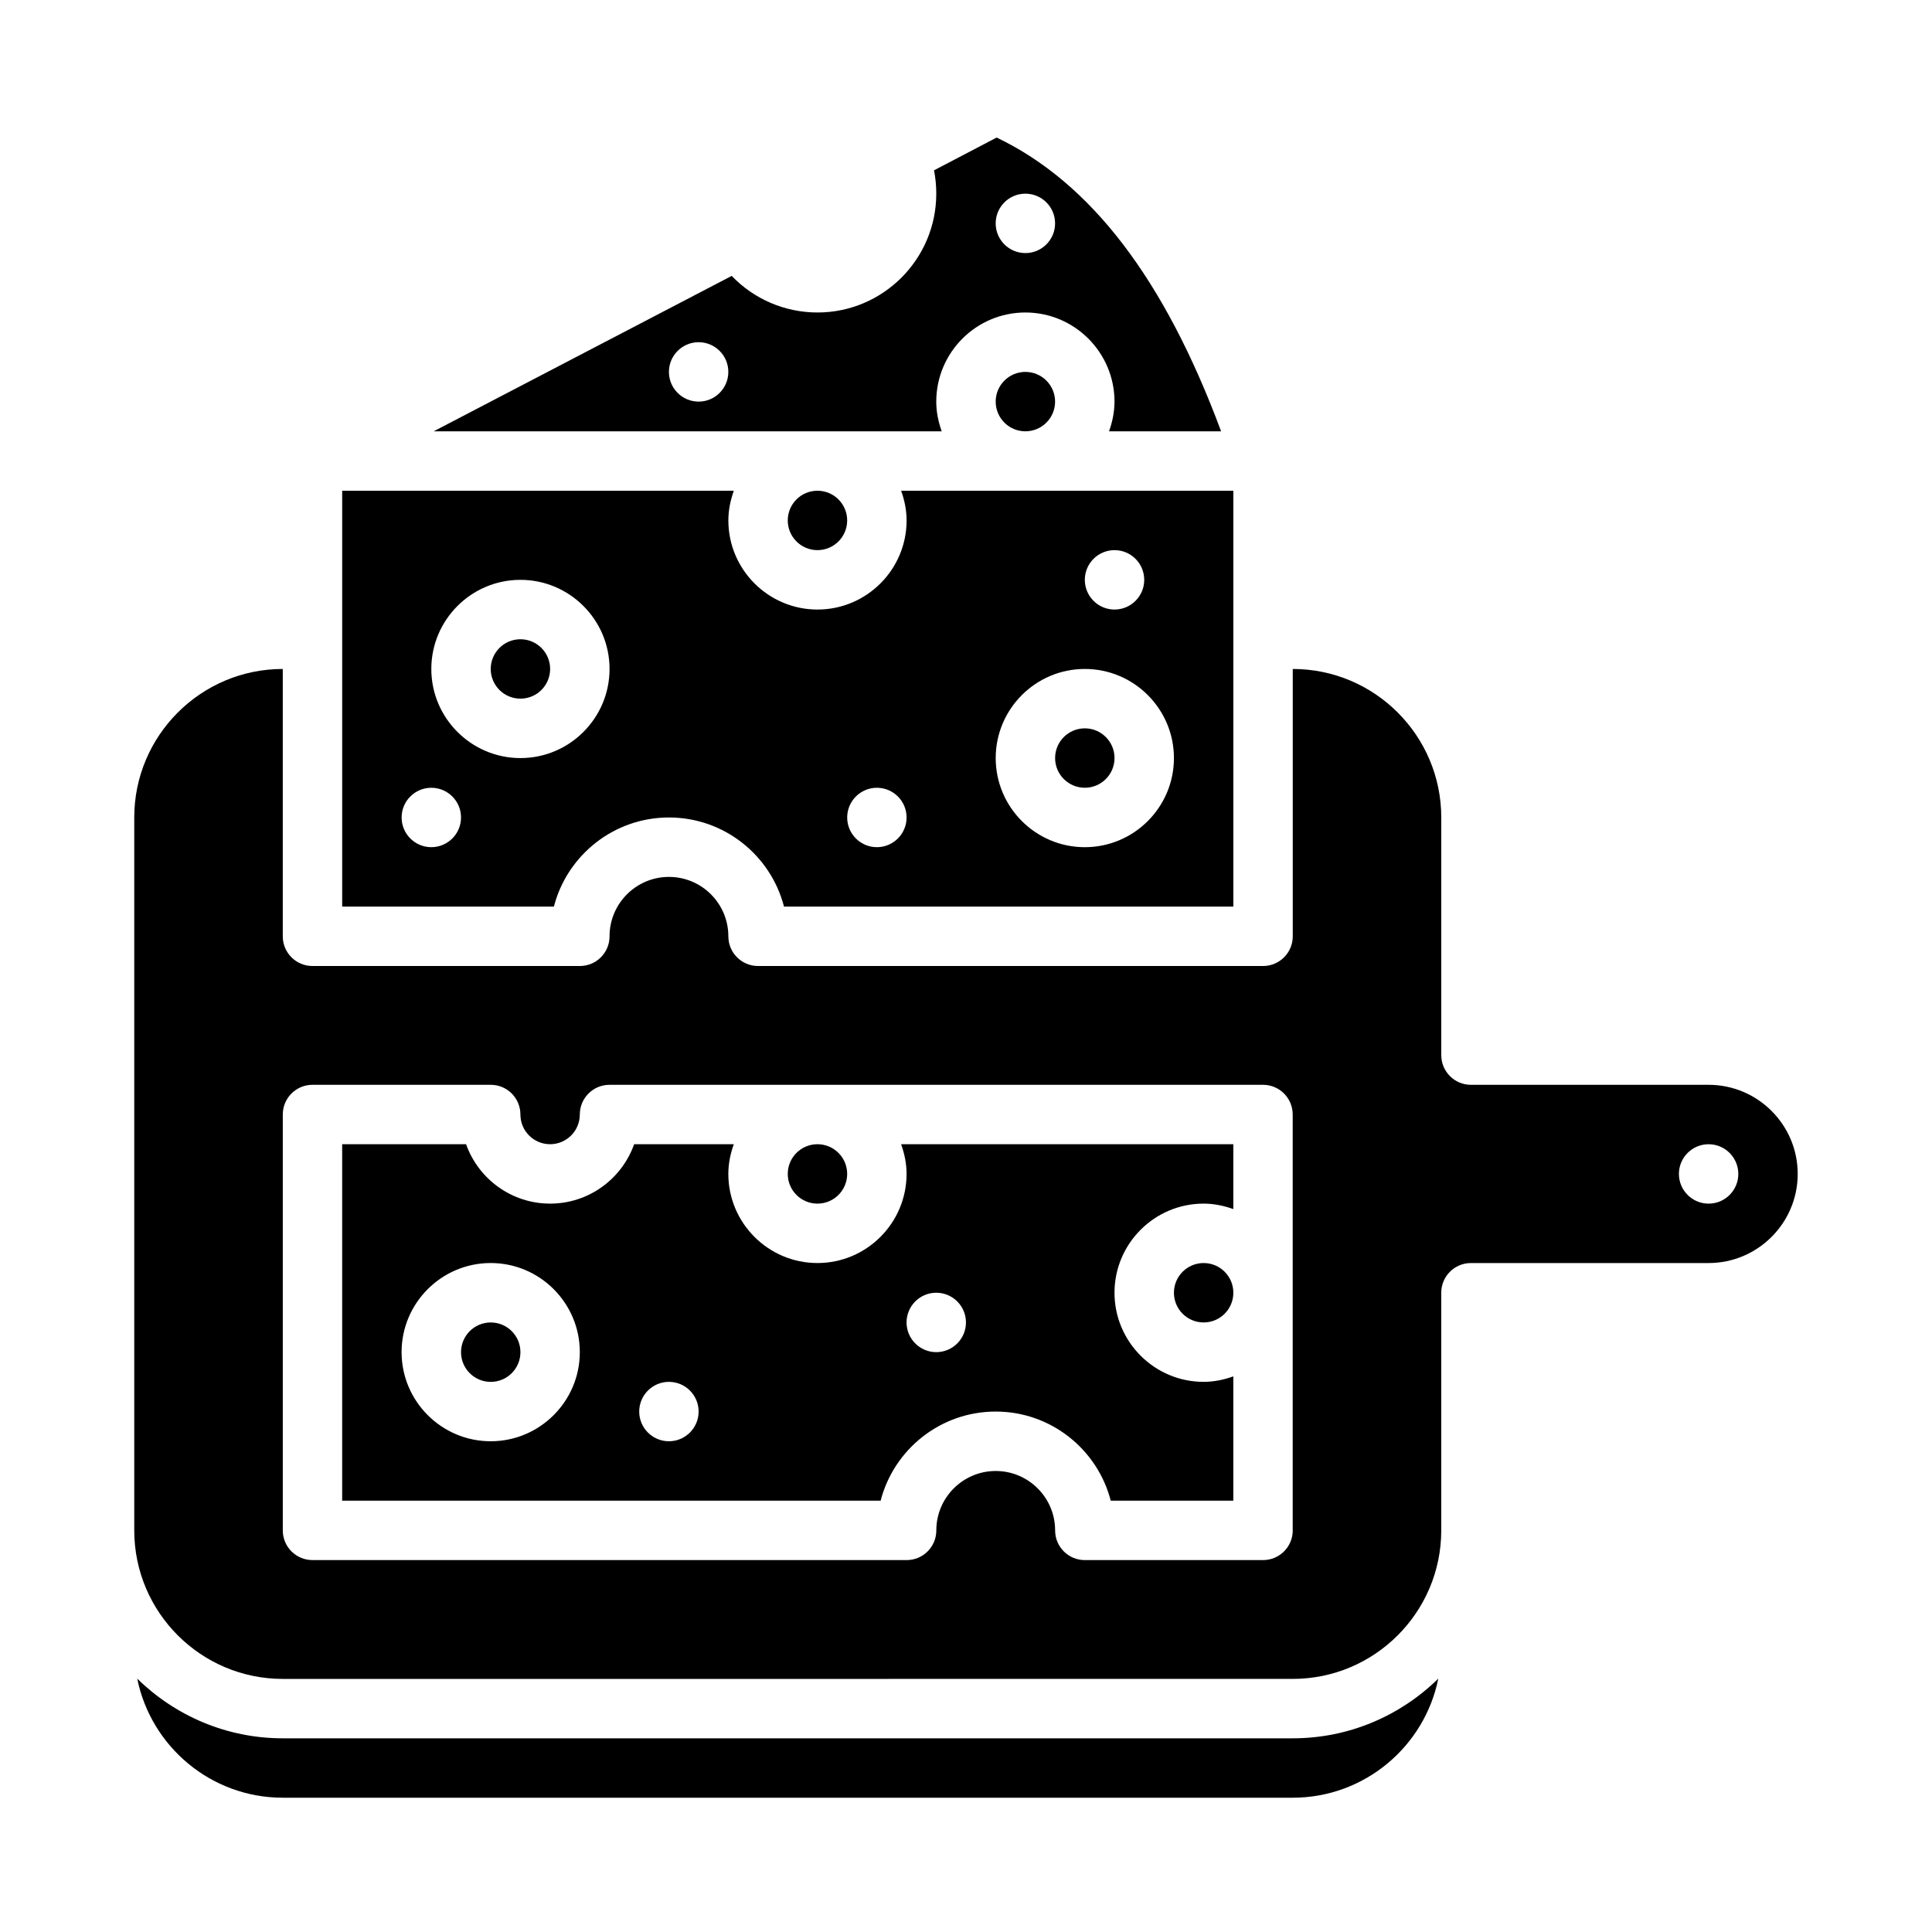 <?xml version="1.0" encoding="UTF-8"?>
<!-- Uploaded to: SVG Repo, www.svgrepo.com, Generator: SVG Repo Mixer Tools -->
<svg fill="#000000" width="800px" height="800px" version="1.1" viewBox="144 144 512 512" xmlns="http://www.w3.org/2000/svg">
 <g>
  <path d="m439.36 344.89c0 4.348-3.523 7.871-7.871 7.871-4.348 0-7.875-3.523-7.875-7.871 0-4.348 3.527-7.871 7.875-7.871 4.348 0 7.871 3.523 7.871 7.871"/>
  <path d="m289.79 321.28c0 4.348-3.523 7.871-7.871 7.871-4.348 0-7.871-3.523-7.871-7.871s3.523-7.871 7.871-7.871c4.348 0 7.871 3.523 7.871 7.871"/>
  <path d="m218.94 604.67c-15.012 0-28.621-6.055-38.574-15.824 3.629 17.98 19.539 31.566 38.574 31.566h267.65c19.035 0 34.945-13.586 38.574-31.566-9.949 9.77-23.562 15.824-38.574 15.824z"/>
  <path d="m321.28 360.64c14.641 0 26.992 10.043 30.488 23.617h119.08v-110.21h-88.039c0.883 2.473 1.449 5.102 1.449 7.871 0 13.02-10.598 23.617-23.617 23.617s-23.617-10.598-23.617-23.617c0-2.769 0.566-5.398 1.449-7.871h-103.79v110.21h56.105c3.496-13.57 15.848-23.617 30.488-23.617zm118.08-70.848c4.344 0 7.871 3.527 7.871 7.871s-3.527 7.871-7.871 7.871-7.871-3.527-7.871-7.871 3.527-7.871 7.871-7.871zm-7.871 31.488c13.02 0 23.617 10.598 23.617 23.617s-10.598 23.617-23.617 23.617-23.617-10.598-23.617-23.617 10.598-23.617 23.617-23.617zm-55.105 31.488c4.344 0 7.871 3.527 7.871 7.871s-3.527 7.871-7.871 7.871-7.871-3.527-7.871-7.871 3.527-7.871 7.871-7.871zm-118.08 15.742c-4.344 0-7.871-3.527-7.871-7.871s3.527-7.871 7.871-7.871 7.871 3.527 7.871 7.871-3.527 7.871-7.871 7.871zm0-47.23c0-13.02 10.598-23.617 23.617-23.617s23.617 10.598 23.617 23.617c0 13.02-10.598 23.617-23.617 23.617s-23.617-10.598-23.617-23.617z"/>
  <path d="m368.51 281.92c0 4.348-3.527 7.871-7.875 7.871-4.348 0-7.871-3.523-7.871-7.871 0-4.348 3.523-7.871 7.871-7.871 4.348 0 7.875 3.523 7.875 7.871"/>
  <path d="m368.51 455.1c0 4.348-3.527 7.875-7.875 7.875-4.348 0-7.871-3.527-7.871-7.875 0-4.348 3.523-7.871 7.871-7.871 4.348 0 7.875 3.523 7.875 7.871"/>
  <path d="m392.12 250.43c0-13.02 10.598-23.617 23.617-23.617 13.02 0 23.617 10.598 23.617 23.617 0 2.769-0.566 5.398-1.449 7.871h29.699c-14.996-40.359-34.535-65.914-59.48-77.848l-16.602 8.684c0.402 2.008 0.598 4.078 0.598 6.188 0 17.367-14.121 31.488-31.488 31.488-8.684 0-16.879-3.59-22.719-9.699l-78.988 41.188h134.64c-0.883-2.473-1.449-5.102-1.449-7.871zm23.617-55.105c4.344 0 7.871 3.527 7.871 7.871s-3.527 7.871-7.871 7.871-7.871-3.527-7.871-7.871 3.527-7.871 7.871-7.871zm-86.594 55.105c-4.344 0-7.871-3.527-7.871-7.871s3.527-7.871 7.871-7.871 7.871 3.527 7.871 7.871-3.527 7.871-7.871 7.871z"/>
  <path d="m423.61 250.43c0 4.348-3.523 7.871-7.871 7.871-4.348 0-7.871-3.523-7.871-7.871 0-4.348 3.523-7.871 7.871-7.871 4.348 0 7.871 3.523 7.871 7.871"/>
  <path d="m470.85 486.59c0 4.348-3.523 7.871-7.871 7.871-4.348 0-7.875-3.523-7.875-7.871s3.527-7.871 7.875-7.871c4.348 0 7.871 3.523 7.871 7.871"/>
  <path d="m281.92 502.34c0 4.348-3.523 7.871-7.871 7.871s-7.871-3.523-7.871-7.871c0-4.348 3.523-7.875 7.871-7.875s7.871 3.527 7.871 7.875"/>
  <path d="m596.8 431.49h-62.977c-4.352 0-7.871-3.519-7.871-7.871v-62.977c0-21.703-17.656-39.359-39.359-39.359v70.848c0 4.352-3.519 7.871-7.871 7.871h-133.83c-4.352 0-7.871-3.519-7.871-7.871 0-8.684-7.062-15.742-15.742-15.742-8.684 0-15.742 7.062-15.742 15.742 0 4.352-3.519 7.871-7.871 7.871h-70.855c-4.352 0-7.871-3.519-7.871-7.871v-70.848c-21.703 0-39.359 17.656-39.359 39.359v188.93c0 21.703 17.656 39.359 39.359 39.359l267.65-0.004c21.703 0 39.359-17.656 39.359-39.359v-62.977c0-4.352 3.519-7.871 7.871-7.871h62.977c13.02 0 23.617-10.598 23.617-23.617 0-13.02-10.598-23.617-23.617-23.617zm-110.21 118.08c0 4.352-3.519 7.871-7.871 7.871h-47.23c-4.352 0-7.871-3.519-7.871-7.871 0-8.684-7.062-15.742-15.742-15.742-8.684 0-15.742 7.062-15.742 15.742 0 4.352-3.519 7.871-7.871 7.871l-157.45-0.004c-4.352 0-7.871-3.519-7.871-7.871v-110.21c0-4.352 3.519-7.871 7.871-7.871h47.23c4.352 0 7.871 3.519 7.871 7.871s3.527 7.871 7.871 7.871 7.871-3.527 7.871-7.871 3.519-7.871 7.871-7.871h173.18c4.352 0 7.871 3.519 7.871 7.871v110.21zm110.21-86.594c-4.344 0-7.871-3.527-7.871-7.871s3.527-7.871 7.871-7.871 7.871 3.527 7.871 7.871-3.527 7.871-7.871 7.871z"/>
  <path d="m384.25 455.1c0 13.02-10.598 23.617-23.617 23.617s-23.617-10.598-23.617-23.617c0-2.769 0.566-5.398 1.449-7.871h-26.41c-3.25 9.164-12.004 15.742-22.27 15.742-10.266 0-19.02-6.582-22.27-15.742h-32.836v94.465h142.7c3.496-13.57 15.848-23.617 30.488-23.617s26.992 10.043 30.488 23.617h32.488v-32.938c-2.473 0.883-5.102 1.449-7.871 1.449-13.02 0-23.617-10.598-23.617-23.617 0-13.02 10.598-23.617 23.617-23.617 2.769 0 5.398 0.566 7.871 1.449v-17.191h-88.039c0.883 2.473 1.449 5.102 1.449 7.871zm-110.21 70.848c-13.02 0-23.617-10.598-23.617-23.617s10.598-23.617 23.617-23.617 23.617 10.598 23.617 23.617-10.598 23.617-23.617 23.617zm47.23 0c-4.344 0-7.871-3.527-7.871-7.871s3.527-7.871 7.871-7.871 7.871 3.527 7.871 7.871-3.527 7.871-7.871 7.871zm70.848-39.359c4.344 0 7.871 3.527 7.871 7.871s-3.527 7.871-7.871 7.871-7.871-3.527-7.871-7.871 3.527-7.871 7.871-7.871z"/>
 </g>
</svg>